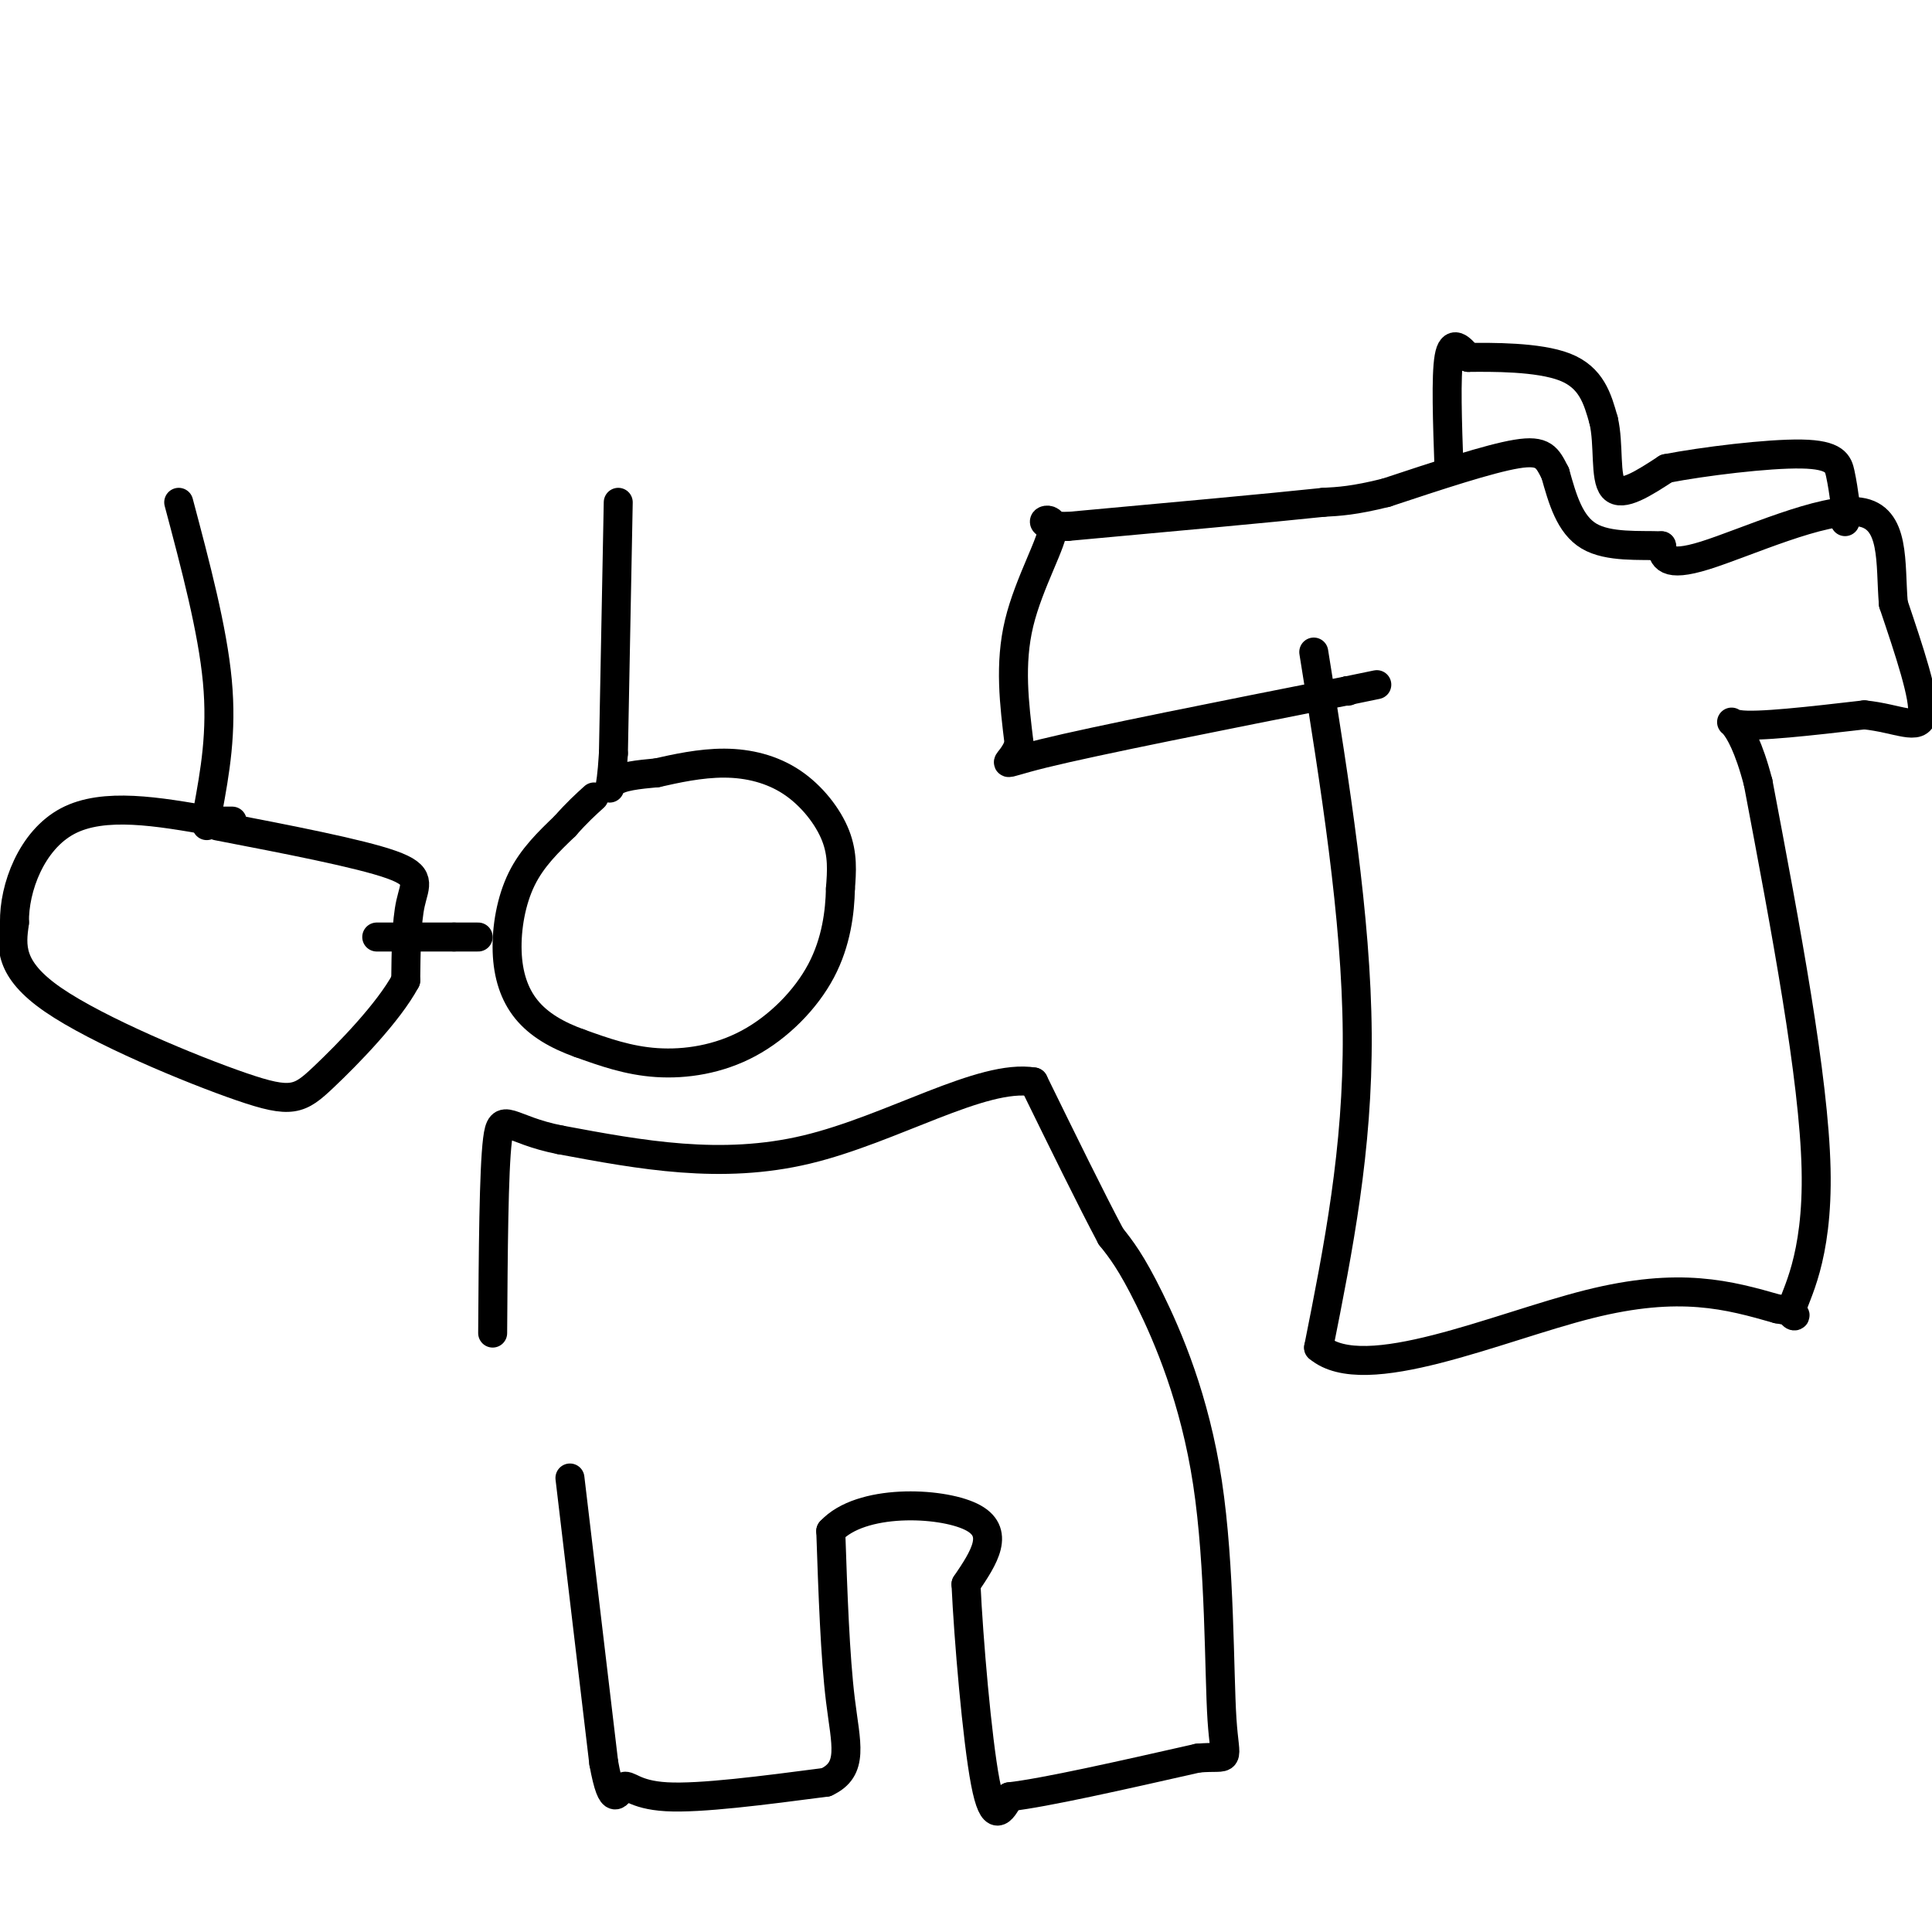 <svg viewBox='0 0 400 400' version='1.1' xmlns='http://www.w3.org/2000/svg' xmlns:xlink='http://www.w3.org/1999/xlink'><g fill='none' stroke='#000000' stroke-width='6' stroke-linecap='round' stroke-linejoin='round'><path d='M37,104c3.500,13.167 7.000,26.333 8,37c1.000,10.667 -0.500,18.833 -2,27'/><path d='M43,168c-0.333,4.667 -0.167,2.833 0,1'/><path d='M128,104c0.000,0.000 -1.000,52.000 -1,52'/><path d='M127,156c-0.556,9.511 -1.444,7.289 0,6c1.444,-1.289 5.222,-1.644 9,-2'/><path d='M136,160c3.855,-0.864 8.992,-2.026 14,-2c5.008,0.026 9.887,1.238 14,4c4.113,2.762 7.461,7.075 9,11c1.539,3.925 1.270,7.463 1,11'/><path d='M174,184c-0.094,4.719 -0.829,11.018 -4,17c-3.171,5.982 -8.777,11.649 -15,15c-6.223,3.351 -13.064,4.386 -19,4c-5.936,-0.386 -10.968,-2.193 -16,-4'/><path d='M120,216c-4.705,-1.681 -8.467,-3.884 -11,-7c-2.533,-3.116 -3.836,-7.147 -4,-12c-0.164,-4.853 0.810,-10.530 3,-15c2.190,-4.470 5.595,-7.735 9,-11'/><path d='M117,171c2.500,-2.833 4.250,-4.417 6,-6'/><path d='M45,171c14.733,2.844 29.467,5.689 36,8c6.533,2.311 4.867,4.089 4,8c-0.867,3.911 -0.933,9.956 -1,16'/><path d='M84,203c-3.571,6.648 -11.998,15.266 -17,20c-5.002,4.734 -6.577,5.582 -17,2c-10.423,-3.582 -29.692,-11.595 -39,-18c-9.308,-6.405 -8.654,-11.203 -8,-16'/><path d='M3,191c-0.133,-7.156 3.533,-17.044 11,-21c7.467,-3.956 18.733,-1.978 30,0'/><path d='M44,170c5.500,0.000 4.250,0.000 3,0'/><path d='M78,194c0.000,0.000 16.000,0.000 16,0'/><path d='M94,194c3.500,0.000 4.250,0.000 5,0'/><path d='M272,135c4.417,27.500 8.833,55.000 9,79c0.167,24.000 -3.917,44.500 -8,65'/><path d='M273,279c9.467,8.067 37.133,-4.267 56,-9c18.867,-4.733 28.933,-1.867 39,1'/><path d='M368,271c6.274,0.929 2.458,2.750 3,0c0.542,-2.750 5.440,-10.071 5,-29c-0.440,-18.929 -6.220,-49.464 -12,-80'/><path d='M364,162c-3.911,-15.022 -7.689,-12.578 -4,-12c3.689,0.578 14.844,-0.711 26,-2'/><path d='M386,148c6.978,0.711 11.422,3.489 12,0c0.578,-3.489 -2.711,-13.244 -6,-23'/><path d='M392,125c-0.714,-8.417 0.500,-17.958 -7,-19c-7.500,-1.042 -23.714,6.417 -32,9c-8.286,2.583 -8.643,0.292 -9,-2'/><path d='M344,113c-4.422,-0.178 -10.978,0.378 -15,-2c-4.022,-2.378 -5.511,-7.689 -7,-13'/><path d='M322,98c-1.667,-3.267 -2.333,-4.933 -8,-4c-5.667,0.933 -16.333,4.467 -27,8'/><path d='M287,102c-6.667,1.667 -9.833,1.833 -13,2'/><path d='M274,104c-11.000,1.167 -32.000,3.083 -53,5'/><path d='M221,109c-8.464,-0.119 -3.125,-2.917 -3,0c0.125,2.917 -4.964,11.548 -7,20c-2.036,8.452 -1.018,16.726 0,25'/><path d='M211,154c-1.689,4.911 -5.911,4.689 5,2c10.911,-2.689 36.956,-7.844 63,-13'/><path d='M279,143c10.500,-2.167 5.250,-1.083 0,0'/><path d='M279,143c0.000,0.000 0.100,0.100 0.1,0.1'/><path d='M300,97c-0.333,-9.583 -0.667,-19.167 0,-23c0.667,-3.833 2.333,-1.917 4,0'/><path d='M304,74c4.711,-0.044 14.489,-0.156 20,2c5.511,2.156 6.756,6.578 8,11'/><path d='M332,87c1.200,5.000 0.200,12.000 2,14c1.800,2.000 6.400,-1.000 11,-4'/><path d='M345,97c7.571,-1.464 21.000,-3.125 28,-3c7.000,0.125 7.571,2.036 8,4c0.429,1.964 0.714,3.982 1,6'/><path d='M382,104c0.167,1.667 0.083,2.833 0,4'/><path d='M118,306c0.000,0.000 7.000,59.000 7,59'/><path d='M125,365c1.845,10.107 2.958,5.875 4,5c1.042,-0.875 2.012,1.607 9,2c6.988,0.393 19.994,-1.304 33,-3'/><path d='M171,369c5.889,-2.689 4.111,-7.911 3,-17c-1.111,-9.089 -1.556,-22.044 -2,-35'/><path d='M172,317c6.178,-6.733 22.622,-6.067 29,-3c6.378,3.067 2.689,8.533 -1,14'/><path d='M200,328c0.511,11.156 2.289,32.044 4,41c1.711,8.956 3.356,5.978 5,3'/><path d='M209,372c7.333,-0.833 23.167,-4.417 39,-8'/><path d='M248,364c7.182,-0.644 5.636,1.745 5,-8c-0.636,-9.745 -0.364,-31.624 -3,-49c-2.636,-17.376 -8.182,-30.250 -12,-38c-3.818,-7.750 -5.909,-10.375 -8,-13'/><path d='M230,256c-4.000,-7.500 -10.000,-19.750 -16,-32'/><path d='M214,224c-10.667,-1.778 -29.333,9.778 -47,14c-17.667,4.222 -34.333,1.111 -51,-2'/><path d='M116,236c-10.778,-2.089 -12.222,-6.311 -13,0c-0.778,6.311 -0.889,23.156 -1,40'/></g>
</svg>